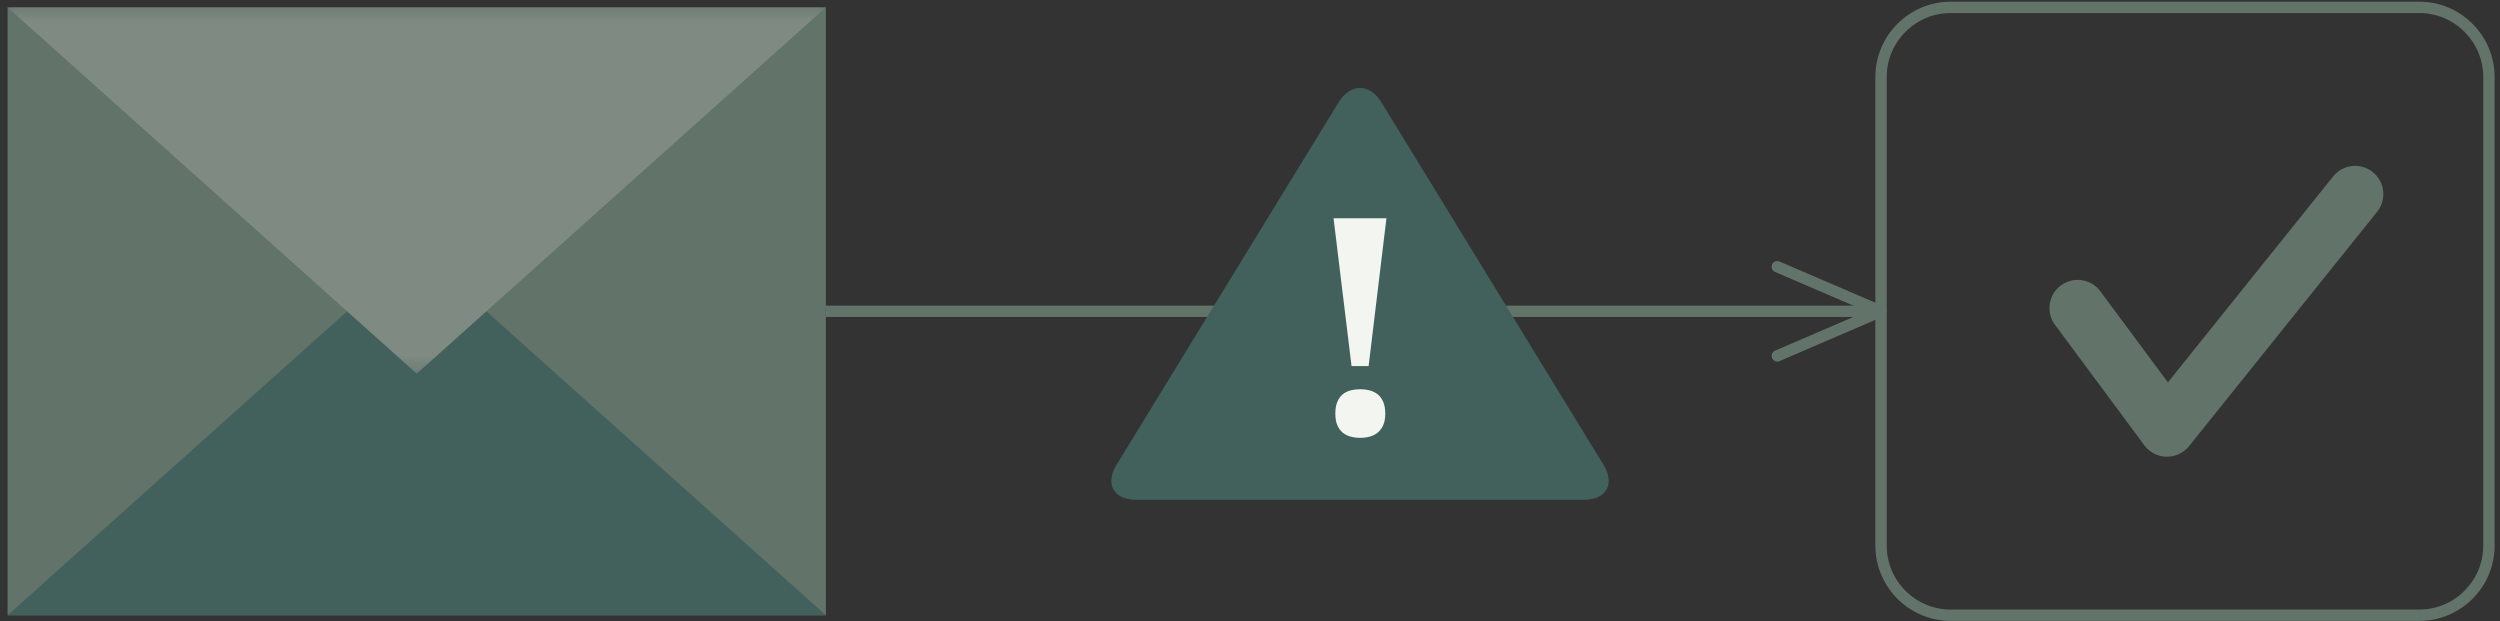 <?xml version="1.0" encoding="UTF-8"?>
<svg width="165px" height="41px" viewBox="0 0 165 41" version="1.1" xmlns="http://www.w3.org/2000/svg" xmlns:xlink="http://www.w3.org/1999/xlink">
    <rect x="0" y="0" width="165" height="41" fill="#333333" stroke="none"/>
    <!-- Generator: Sketch 47.1 (45422) - http://www.bohemiancoding.com/sketch -->
    <title>spam_alert</title>
    <desc>Created with Sketch.</desc>
    <defs>
        <polygon id="path-1" points="0 0.541 0 24.717 54.008 24.717 54.008 0.541 0 0.541"></polygon>
    </defs>
    <g id="Welcome" stroke="none" stroke-width="1" fill="none" fill-rule="evenodd">
        <g id="Mobile-Portrait-Copy-16" transform="translate(-28, -953)">
            <g id="spam_alert" transform="translate(28.5, 952.891)">
                <polygon id="Fill-1" fill="#627369" points="0 40.715 54.008 40.715 54.008 0.596 0 0.596"></polygon>
                <polygon id="Fill-2" fill="#43615C" points="0 40.715 54.008 40.715 27.004 16.541"></polygon>
                <g id="Group-20" transform="translate(0, 0.054)">
                    <path d="M142.524,30.2 L142.49,30.2 C141.913,30.19 141.372,29.911 141.029,29.448 L135.132,21.497 C134.518,20.673 134.691,19.505 135.518,18.892 C136.347,18.282 137.512,18.453 138.122,19.28 L142.582,25.29 L153.487,11.7 C154.131,10.896 155.305,10.769 156.105,11.413 C156.907,12.056 157.035,13.228 156.392,14.031 L143.975,29.503 C143.622,29.944 143.087,30.2 142.524,30.2" id="Fill-3" fill="#627369"></path>
                    <path d="M163.769,36.069 C163.769,38.595 161.703,40.66 159.178,40.66 L128.24,40.66 C125.715,40.66 123.648,38.595 123.648,36.069 L123.648,5.134 C123.648,2.608 125.715,0.541 128.24,0.541 L159.178,0.541 C161.703,0.541 163.769,2.608 163.769,5.134 L163.769,36.069 Z" id="Stroke-5" stroke="#627369" stroke-width="0.75"></path>
                    <g id="Group-9" transform="translate(0, 0)">
                        <mask id="mask-2" fill="white">
                            <use xlink:href="#path-1"></use>
                        </mask>
                        <g id="Clip-8"></g>
                        <polygon id="Fill-7" fill="#7F8A82" mask="url(#mask-2)" points="54.008 0.541 27.004 24.717 -0 0.541"></polygon>
                    </g>
                    <polyline id="Stroke-10" stroke="#627369" stroke-width="0.75" stroke-linecap="round" stroke-linejoin="round" points="116.8 17.659 123.638 20.6 116.8 23.544"></polyline>
                    <path d="M80.194,20.601 L54.008,20.601" id="Stroke-12" stroke="#627369" stroke-width="0.75"></path>
                    <path d="M123.543,20.601 L97.357,20.601" id="Stroke-14" stroke="#627369" stroke-width="0.75"></path>
                    <path d="M74.487,33.041 C72.996,33.041 72.413,32.001 73.192,30.729 L87.845,6.812 C88.624,5.541 89.897,5.541 90.676,6.812 L105.329,30.729 C106.108,32.001 105.525,33.041 104.034,33.041 L74.487,33.041 Z" id="Fill-16" fill="#43615C"></path>
                    <path d="M87.633,27.354 C87.633,27.048 87.675,26.791 87.761,26.585 C87.845,26.379 87.962,26.214 88.107,26.089 C88.255,25.966 88.43,25.877 88.632,25.825 C88.835,25.772 89.05,25.746 89.28,25.746 C89.502,25.746 89.713,25.772 89.912,25.825 C90.111,25.877 90.286,25.966 90.437,26.089 C90.587,26.214 90.706,26.379 90.795,26.585 C90.882,26.791 90.928,27.048 90.928,27.354 C90.928,27.656 90.882,27.907 90.795,28.109 C90.706,28.312 90.587,28.475 90.437,28.6 C90.286,28.723 90.111,28.814 89.912,28.869 C89.713,28.924 89.502,28.952 89.28,28.952 C89.05,28.952 88.835,28.924 88.632,28.869 C88.43,28.814 88.255,28.723 88.107,28.6 C87.962,28.475 87.845,28.312 87.761,28.109 C87.675,27.907 87.633,27.656 87.633,27.354 L87.633,27.354 Z M87.514,14.461 L91.005,14.461 L89.829,24.217 L88.702,24.217 L87.514,14.461 Z" id="Fill-18" fill="#F3F5F1"></path>
                </g>
            </g>
        </g>
    </g>
</svg>